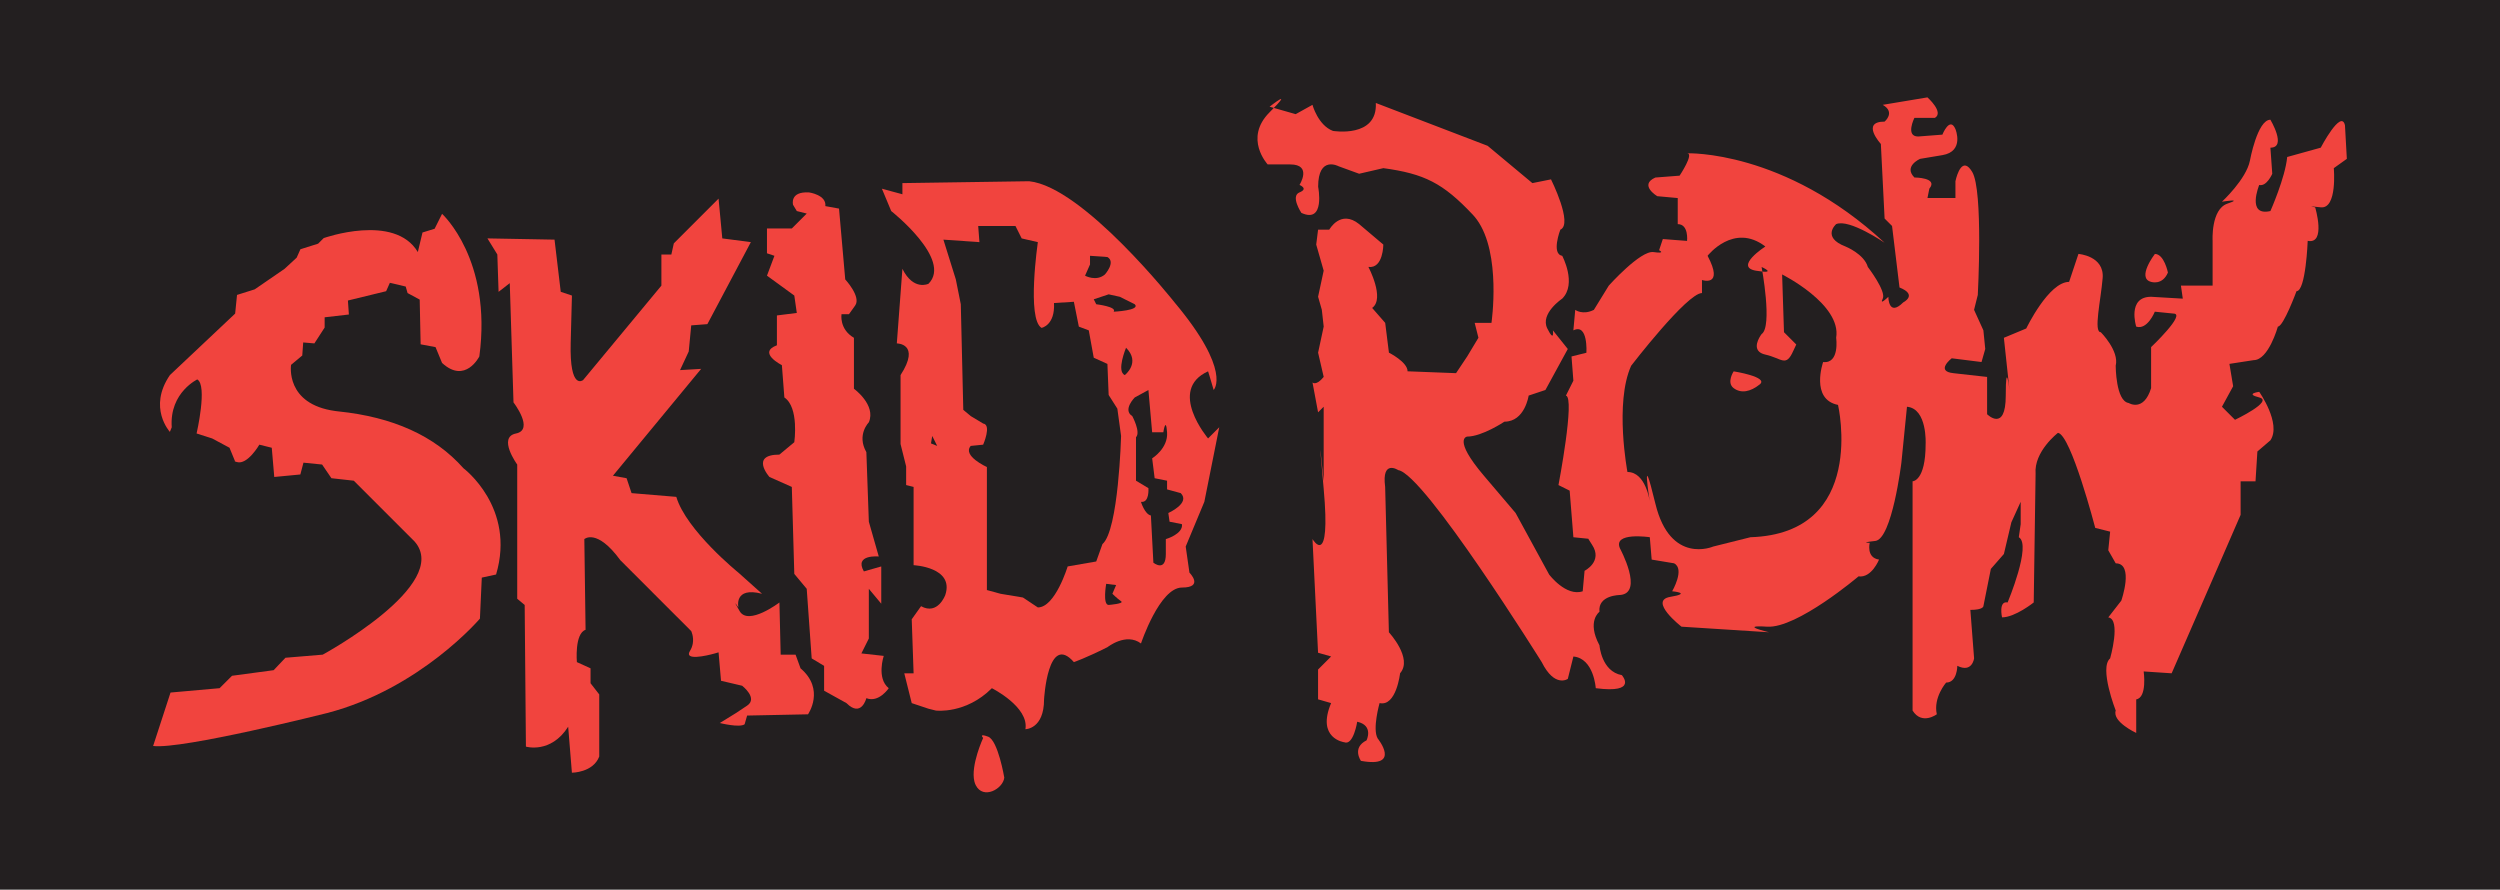 <?xml version="1.0" encoding="UTF-8" standalone="no"?>
<svg xmlns:rdf="http://www.w3.org/1999/02/22-rdf-syntax-ns#" xmlns="http://www.w3.org/2000/svg" height="78.179" width="219.685" version="1.1" xmlns:cc="http://creativecommons.org/ns#" xmlns:dc="http://purl.org/dc/elements/1.1/">
 <g transform="translate(-547.166 -679.828)">
  <path d="m766.851 758.007h-219.685v-78.179h219.685v78.179" fill="#231f20"/>
  <g fill="#f1443e">
   <path d="m562.098 717.783s-1.965-2.129 0-4.996l5.732-5.404 0.164-1.639 1.556-0.491 2.621-1.801 1.065-0.983 0.328-0.738 1.556-0.491 0.491-0.491s6.224-2.211 8.271 1.228l0.41-1.719 1.065-0.328 0.655-1.31s4.422 4.013 3.275 12.529c0 0-1.228 2.456-3.275 0.573l-0.574-1.391-1.31-0.246-0.082-3.93-1.065-0.574-0.164-0.573-1.392-0.329-0.328 0.738-3.358 0.819 0.083 1.229-2.129 0.245v0.901l-0.901 1.393-0.983-0.083-0.082 1.147-0.983 0.819s-0.552 3.468 3.912 4.062c0.086 0.012 0.174 0.022 0.264 0.032 4.75 0.491 8.435 2.129 10.973 4.995 0 0 4.613 3.44 2.866 9.336l-1.256 0.273-0.164 3.603s-5.241 6.17-13.43 8.299c0 0-12.775 3.22-15.287 2.893l1.529-4.695 4.312-0.383 1.092-1.091 3.657-0.491 1.038-1.093 3.275-0.272s11.356-6.168 8.08-9.936l-5.35-5.35-1.966-0.219-0.819-1.202-1.638-0.164-0.273 1.038-2.293 0.219-0.219-2.567-1.092-0.272s-1.038 1.801-1.965 1.529c-0.928-0.274-0.164-0.055-0.164-0.055l-0.492-1.202-1.528-0.819-1.365-0.436s0.983-4.258 0.055-4.75c-0.928-0.491 0.109-0.055 0.109-0.055s-2.566 1.146-2.348 4.259l-0.164 0.409"/>
   <path d="m590.869 702.198 0.109 3.275 0.983-0.764 0.328 10.481s1.856 2.402 0.218 2.731c-1.638 0.327 0.109 2.729 0.109 2.729v11.792l0.655 0.546 0.109 12.448s2.185 0.655 3.713-1.748l0.328 4.041s1.856 0 2.402-1.421v-5.458l-0.764-0.983v-1.31l-1.201-0.546s-0.218-2.512 0.764-2.839l-0.109-7.97s1.092-0.983 3.167 1.857l6.224 6.224s0.245 0.49 0.138 1.105c-0.036 0.205-0.111 0.423-0.247 0.642-0.546 0.874 1.42 0.436 2.184 0.219 0.764-0.219 0.328-0.11 0.328-0.11l0.218 2.512 1.856 0.437s1.419 1.093 0.437 1.747l-0.983 0.655-1.419 0.873s1.747 0.438 2.183 0.11l0.219-0.765 5.35-0.109s1.528-2.184-0.655-4.039l-0.437-1.202h-1.31l-0.109-4.586s-2.729 2.074-3.494 0.764c-0.765-1.311-0.109-0.328-0.109-0.328s-0.436-1.855 2.075-1.2l-2.075-1.857s-4.585-3.712-5.459-6.66l-3.931-0.328-0.438-1.31-1.2-0.219 7.752-9.39-1.855 0.109 0.764-1.637 0.219-2.294 1.419-0.109 3.822-7.206-2.511-0.328-0.328-3.494-3.931 3.931-0.218 0.983h-0.874v2.729l-6.879 8.299s-1.201 0.983-1.092-3.276l0.109-4.149-0.983-0.328-0.546-4.586-5.896-0.109 0.874 1.42"/>
   <path d="m616.855 697.829s-0.328-1.201 1.419-1.091c0 0 1.529 0.219 1.419 1.201l1.201 0.219 0.546 6.224s1.42 1.528 0.874 2.292c-0.546 0.764-0.546 0.764-0.546 0.764h-0.655s-0.218 1.31 1.092 2.075v4.476s1.965 1.419 1.31 2.949c0 0-1.092 1.091-0.218 2.621l0.218 6.113 0.873 3.058s-2.183-0.219-1.31 1.31l1.528-0.437v3.275l-1.092-1.31v4.368l-0.655 1.31 1.965 0.218s-0.655 1.965 0.438 2.839c0 0-0.874 1.31-1.965 0.875 0 0-0.437 1.747-1.748 0.436l-1.965-1.091v-2.184l-1.092-0.655-0.436-6.115-1.092-1.311-0.218-7.643-1.966-0.874s-1.747-1.965 0.874-1.965l1.311-1.091s0.437-3.057-0.874-3.931l-0.218-2.84s-2.183-1.091-0.437-1.746v-2.621l1.748-0.219-0.219-1.528-2.402-1.748 0.655-1.746-0.655-0.22v-2.183h2.184l1.31-1.31-0.873-0.219-0.328-0.546"/>
   <path d="m629.412 742.269s2.621 0.327 4.914-1.966c0 0 3.275 1.638 2.948 3.603 0 0 1.638 0 1.638-2.621 0 0 0.328-5.896 2.621-3.275 0 0 0.983-0.328 2.948-1.311 0 0 1.638-1.31 2.948-0.327 0 0 1.638-4.914 3.603-4.914 1.966 0 0.655-1.311 0.655-1.311l-0.328-2.293 1.638-3.93 1.31-6.551-0.982 0.982s-3.604-4.259 0-5.896c0 0 0.163 0.491 0.491 1.637 0 0 1.638-1.637-3.439-7.697 0 0-8.025-10.155-12.775-10.645l-11.137 0.164v0.983l-1.802-0.491 0.819 1.965s5.405 4.259 3.276 6.388c0 0-1.31 0.655-2.293-1.31l-0.491 6.551s2.129 0 0.328 2.784v6.06l0.491 1.965v1.638l0.655 0.164v6.878s3.603 0.164 2.784 2.621c0 0-0.655 1.801-2.129 0.982l-0.819 1.147 0.164 4.75h-0.819l0.655 2.62 1.474 0.492 0.655 0.164"/>
   <path d="m633.561 744.67s-1.118 2.424-0.772 3.826c0.029 0.115 0.067 0.224 0.117 0.324 0.655 1.31 2.402 0.327 2.511-0.655 0 0-0.546-3.275-1.42-3.603-0.873-0.328-0.437 0.108-0.437 0.108"/>
  </g>
  <g fill="#231f20">
   <path d="m644.371 731.131s-0.328 1.856 0.218 1.856c0 0 1.419-0.11 1.092-0.327-0.328-0.219-0.765-0.655-0.765-0.655l0.328-0.765-0.874-0.109"/>
   <path d="m648.52 729.275s1.092 0.874 1.092-0.764v-1.31s1.528-0.438 1.419-1.31l-1.091-0.219-0.109-0.764s1.965-0.874 1.092-1.747l-1.202-0.328v-0.765l-1.091-0.217-0.219-1.748s1.419-0.872 1.31-2.292c-0.108-1.419-0.328 0-0.328 0h-0.983l-0.328-3.713-1.2 0.656s-1.092 1.091-0.218 1.638c0 0 0.764 1.419 0.327 1.856v3.821l1.091 0.655s0.109 1.31-0.655 1.202c0 0 0.328 1.091 0.874 1.201l0.218 4.148"/>
   <path d="m646.117 710.386s-0.873 2.074-0.109 2.401c0 0 1.419-1.091 0.109-2.401"/>
   <path d="m643.497 706.564s1.856 0.219 1.529 0.655c0 0 2.401-0.109 1.856-0.655l-1.311-0.655-0.982-0.217-1.31 0.436 0.218 0.436"/>
   <path d="m642.514 704.053s0.983 0.546 1.747-0.109c0 0 0.982-1.091 0.218-1.529l-1.529-0.109v0.765l-0.436 0.981"/>
   <path d="m629.084 718.138-0.109 0.655 0.546 0.219-0.437-0.874"/>
   <path d="m630.067 700.886 3.166 0.219-0.109-1.42h3.275l0.546 1.093 1.42 0.328s-0.983 6.769 0.327 7.534c0 0 1.201-0.219 1.093-2.184l1.746-0.109 0.437 2.183 0.873 0.328 0.437 2.404 1.201 0.545 0.109 2.73 0.764 1.201 0.328 2.401s-0.219 8.299-1.638 9.499l-0.546 1.529-2.511 0.436s-1.092 3.603-2.62 3.603l-1.311-0.873-1.965-0.327-1.201-0.328v-10.81s-2.183-0.984-1.419-1.856l1.091-0.109s0.765-1.748 0-1.857l-1.091-0.655-0.655-0.546-0.219-9.281-0.437-2.183-1.092-3.495"/>
  </g>
  <path d="m658.565 694.28s-2.13-2.292 0.164-4.585c2.293-2.294 0-0.491 0-0.491l2.293 0.655 1.475-0.819s0.49 1.801 1.801 2.292c0 0 3.93 0.655 3.766-2.456l9.828 3.766 3.93 3.276 1.637-0.328s1.966 3.93 0.819 4.421c0 0-0.819 2.13 0.165 2.294 0 0 1.31 2.456 0 3.766 0 0-1.966 1.311-1.31 2.621 0.654 1.31 0.49 0.163 0.49 0.163l1.311 1.639-1.966 3.603-1.474 0.492s-0.328 2.293-2.129 2.293c0 0-1.965 1.311-3.276 1.311 0 0-1.31 0.164 1.474 3.439 2.785 3.276 2.785 3.276 2.785 3.276l2.947 5.405s1.475 1.965 2.949 1.474l0.164-1.801s1.637-0.819 0.655-2.293c-0.983-1.474 0-0.491 0-0.491l-1.637-0.164-0.328-4.094-0.983-0.491s1.474-7.698 0.655-7.862l0.655-1.31-0.164-2.129 1.31-0.328s0.164-2.62-1.146-1.966l0.164-1.801s0.655 0.491 1.637 0l1.31-2.129s2.784-3.112 3.931-2.949c1.146 0.165 0.491-0.164 0.491-0.164l0.328-0.981 2.129 0.163s0.164-1.474-0.819-1.474v-2.292l-1.801-0.164s-1.639-0.983-0.164-1.639l2.129-0.164s1.31-1.965 0.655-1.965c0 0 8.518-0.328 17.361 7.862 0 0-3.112-2.13-4.259-1.639 0 0-1.31 1.147 0.819 1.966 0 0 1.637 0.655 1.966 1.801 0 0 1.637 2.129 1.31 2.784s0.491-0.164 0.491-0.164 0 1.801 1.31 0.491c0 0 1.31-0.655-0.328-1.31l-0.655-5.405-0.655-0.655-0.328-6.551s-1.801-1.965 0.328-1.965c0 0 0.983-0.819-0.164-1.474l3.93-0.655s1.475 1.31 0.656 1.801h-1.802s-0.819 1.637 0.328 1.637l2.13-0.164s0.655-1.637 1.146-0.491c0 0 0.819 1.965-1.146 2.292-1.966 0.328-1.966 0.328-1.966 0.328s-1.474 0.655-0.491 1.637c0 0 2.13 0 1.31 0.984l-0.164 0.819h2.458v-1.474s0.399-1.992 1.195-1.194c0.087 0.089 0.18 0.211 0.279 0.375 0.983 1.637 0.491 10.809 0.491 10.809l-0.328 1.31 0.819 1.801 0.164 1.639-0.328 1.146-2.62-0.328s-1.474 1.146 0.164 1.31l2.947 0.328v3.276s1.639 1.638 1.639-1.638c0-3.276 0.326-0.492 0.326-0.492l-0.491-4.585 1.966-0.819s1.965-4.095 3.766-4.095l0.656-1.965 0.164-0.491s2.292 0.164 2.127 2.129c-0.163 1.965-0.819 4.75-0.163 4.75 0 0 1.637 1.637 1.31 2.947 0 0 0 3.112 1.146 3.276 0 0 1.31 0.819 1.966-1.31v-3.604s3.111-2.947 1.965-2.947l-1.639-0.165s-0.655 1.637-1.637 1.31c0 0-0.819-2.62 1.311-2.62l2.784 0.164-0.164-1.146h2.784v-3.931s-0.164-2.784 1.31-3.275c1.475-0.491-0.491-0.164-0.491-0.164s2.13-1.965 2.458-3.604c0 0 0.655-3.603 1.801-3.603 0 0 1.474 2.456 0 2.456l0.164 2.294s-0.491 1.145-1.146 0.983c0 0-1.146 2.784 0.983 2.292 0 0 1.31-2.949 1.474-4.75l2.949-0.819s1.801-3.439 2.129-1.965l0.164 2.947-1.146 0.819s0.328 3.604-1.146 3.44-0.491 0-0.491 0 0.983 3.275-0.656 2.947c0 0-0.163 4.423-0.983 4.423 0 0-1.146 3.111-1.637 3.111 0 0-0.819 2.949-2.129 2.949l-2.129 0.328 0.326 1.965-0.983 1.802 1.146 1.147s3.44-1.638 2.13-1.965 0-0.492 0-0.492 1.965 2.784 0.983 4.259l-1.146 0.983-0.164 2.621h-1.31v2.948s-3.768 8.681-6.06 13.922l-2.458-0.164s0.328 2.292-0.655 2.457v2.948s-2.129-0.983-1.801-1.965c0 0-1.474-3.767-0.491-4.586 0 0 0.983-3.439-0.164-3.603l1.146-1.474s1.146-3.276-0.491-3.276l-0.655-1.147 0.164-1.638-1.31-0.328s-2.129-8.189-3.276-8.353c0 0-2.129 1.638-1.965 3.604l-0.164 11.3s-1.637 1.31-2.785 1.31c0 0-0.328-1.474 0.491-1.31 0 0 2.13-5.077 0.983-5.732l0.165-1.147v-1.965l-0.819 1.801-0.656 2.784-1.146 1.31-0.655 3.275s0 0.328-1.146 0.328l0.328 4.258s-0.164 1.31-1.474 0.655c0 0 0 1.474-0.983 1.474 0 0-1.147 1.31-0.819 2.784 0 0-1.311 0.983-2.13-0.327v-20.145s1.147 0 1.147-3.276c0 0 0.163-3.111-1.639-3.275l-0.491 4.914s-0.819 6.715-2.292 6.879c-1.475 0.164-0.491 0.164-0.491 0.164s-0.328 1.31 0.819 1.474c0 0-0.655 1.638-1.802 1.474 0 0-5.404 4.586-8.024 4.422-2.621-0.164 0.163 0.491 0.163 0.491l-7.696-0.491s-2.949-2.293-0.984-2.62c1.965-0.328 0.164-0.492 0.164-0.492s1.146-1.965 0.164-2.457l-1.965-0.327-0.164-1.966s-3.276-0.491-2.621 0.983c0 0 2.13 3.931 0 4.095 0 0-1.965 0-1.801 1.474 0 0-1.146 0.819 0 2.948 0 0 0.164 2.293 1.965 2.621 0 0 1.474 1.638-2.292 1.146 0 0-0.164-2.62-1.965-2.784l-0.491 1.965s-1.147 0.819-2.294-1.474c0 0-10.318-16.541-12.61-16.87 0 0-1.475-0.983-1.147 1.474l0.328 12.775s2.13 2.293 0.983 3.603c0 0-0.328 2.948-1.801 2.62 0 0-0.655 2.293-0.164 3.112 0 0 2.129 2.621-1.474 1.965 0 0-0.819-1.147 0.491-1.801 0 0 0.655-1.31-0.819-1.638 0 0-0.328 2.129-1.146 1.802 0 0-2.458-0.328-1.146-3.44l-1.147-0.328v-2.621l1.147-1.147-1.147-0.327-0.49-9.991s1.637 2.784 0.983-4.422c-0.656-7.206 0-0.655 0-0.655v-6.551l-0.492 0.491-0.49-2.621s0.326 0.328 0.983-0.491l-0.492-2.129 0.492-2.294-0.164-1.474-0.329-1.146 0.492-2.292-0.656-2.294 0.164-1.31h0.983s0.984-1.801 2.621-0.491l2.129 1.801s0 2.13-1.31 1.966c0 0 1.474 2.784 0.328 3.603l1.146 1.311 0.328 2.62s1.639 0.819 1.639 1.637l4.258 0.164 0.983-1.474 0.984-1.637-0.329-1.31h1.475s0.891-6.089-1.286-9.075c-0.11-0.15-0.226-0.291-0.351-0.425-2.621-2.784-4.259-3.603-7.862-4.095l-2.129 0.492-1.801-0.656s-1.802-0.983-1.802 1.801c0 0 0.655 3.276-1.473 2.294 0 0-0.983-1.474-0.164-1.801 0.819-0.328 0-0.655 0-0.655s1.147-1.802-0.819-1.802h-1.965" fill="#f1443e"/>
  <path d="m697.217 702.306s2.292-2.949 5.076-0.819c0 0-2.784 1.801-0.819 2.129s0.491-0.328 0.491-0.328 0.983 5.24 0 5.896c0 0-0.786 1.01-0.219 1.544 0.117 0.111 0.294 0.201 0.546 0.258 1.475 0.328 1.802 1.146 2.458-0.328s0.328-0.491 0.328-0.491l-1.146-1.146-0.164-5.077s5.241 2.62 4.749 5.569c0 0 0.328 2.292-1.146 2.129 0 0-1.146 3.276 1.31 3.767 0 0 2.621 11.301-7.697 11.628l-3.275 0.819s-3.768 1.638-5.077-3.767c-1.311-5.405-0.491-0.164-0.491-0.164s-0.328-2.621-1.965-2.621c0 0-1.147-6.06 0.326-9.336 0 0 4.914-6.388 6.225-6.388v-1.146s1.964 0.655 0.491-2.129" fill="#231f20"/>
  <path d="m699.51 712.46s3.111 0.491 2.292 1.146-1.637 0.819-2.292 0.329c-0.655-0.492 0-1.475 0-1.475" fill="#f1443e"/>
  <path d="m736.524 702.143s-1.637 2.129-0.326 2.456c0 0 0.981 0.328 1.472-0.819 0 0-0.326-1.637-1.146-1.637" fill="#f1443e"/>
 </g>
</svg>
